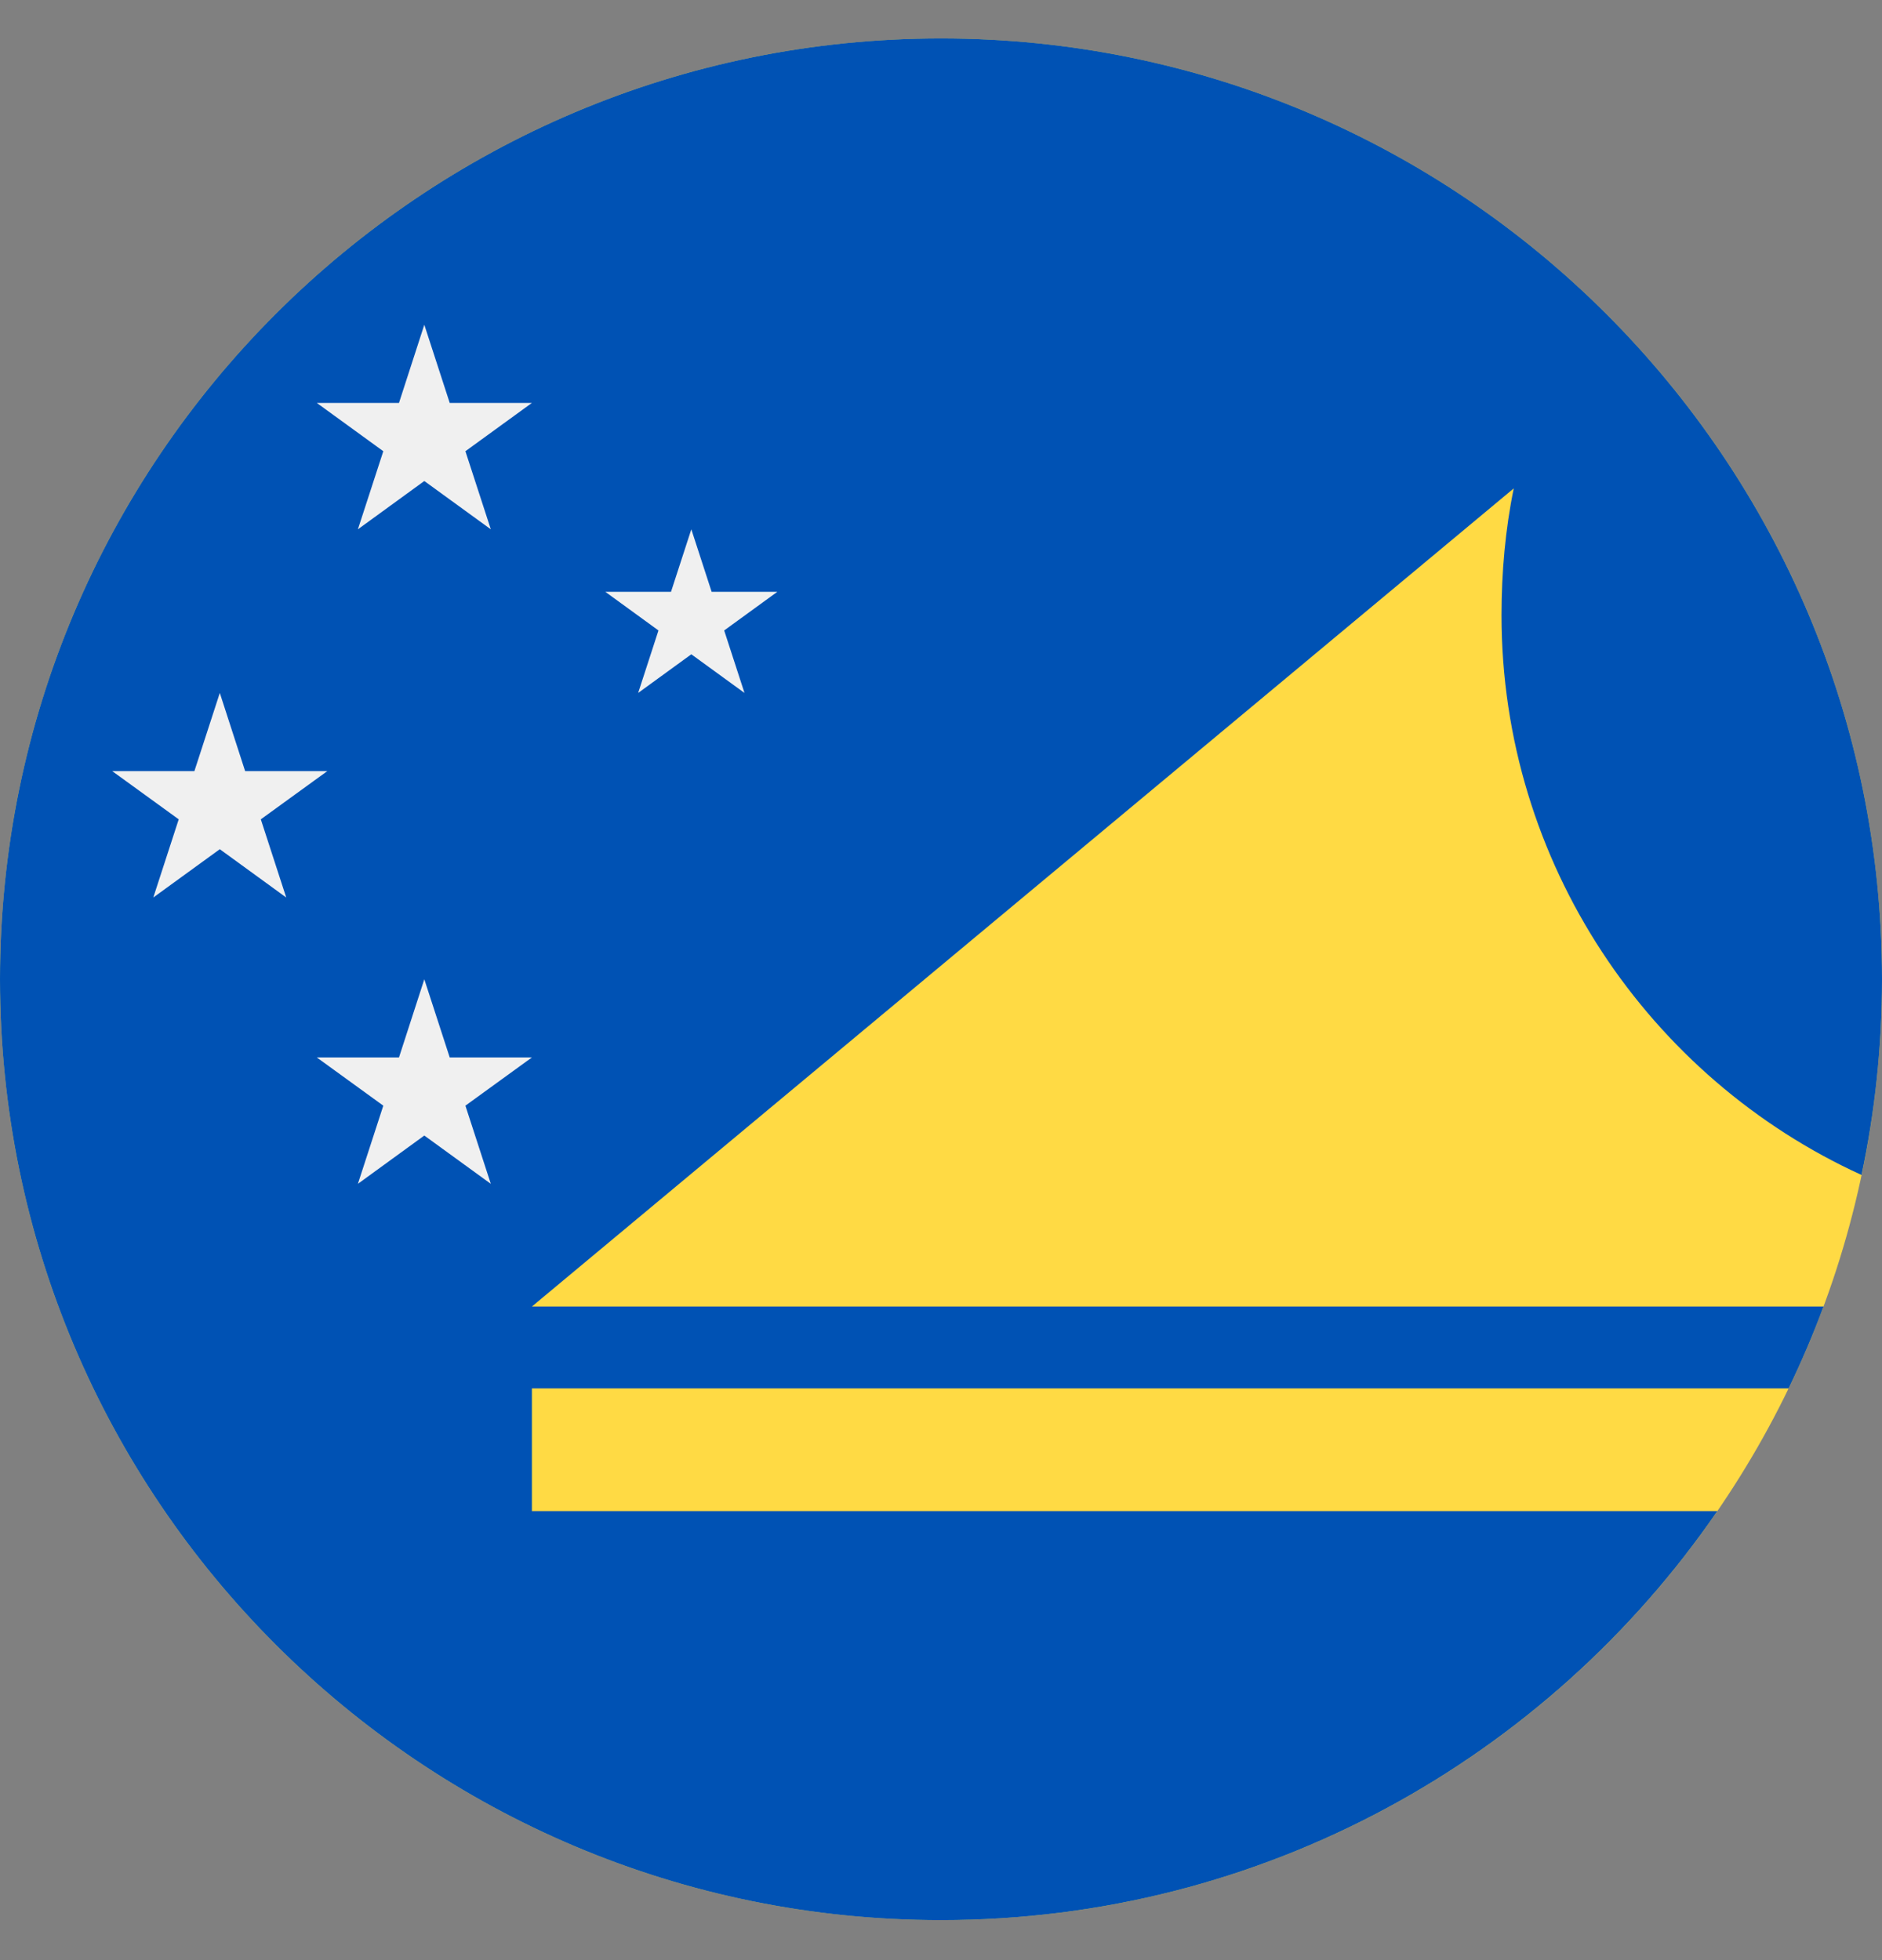 <svg width="24" height="25" viewBox="0 0 24 25" fill="none" xmlns="http://www.w3.org/2000/svg">
<rect x="0" y="0" width="24" height="25" fill="#808080" stroke="none"/>
<g clip-path="url(#clip0_161_7782)">
<path d="M12 24.49C18.627 24.49 24 19.118 24 12.49C24 5.863 18.627 0.49 12 0.49C5.373 0.49 0 5.863 0 12.49C0 19.118 5.373 24.49 12 24.49Z" fill="#FFDA44"/>
<path d="M19.304 6.229C19.197 6.747 19.148 7.298 19.148 7.847C19.148 11.012 21.035 13.752 23.739 14.986C23.91 14.181 24 13.346 24 12.49C24 5.863 18.627 0.49 12 0.49C5.373 0.49 0 5.863 0 12.49C0 19.118 5.373 24.49 12 24.49C16.11 24.49 19.737 22.423 21.9 19.273H6.783V17.708H22.809C22.973 17.369 23.122 17.02 23.254 16.664H6.783L19.304 6.229Z" fill="#0052B4"/>
<path d="M8.816 6.751L9.075 7.548H9.913L9.235 8.041L9.494 8.838L8.816 8.345L8.138 8.838L8.397 8.041L7.719 7.548H8.557L8.816 6.751Z" fill="#F0F0F0"/>
<path d="M5.411 12.49L5.735 13.487H6.783L5.935 14.102L6.259 15.099L5.411 14.483L4.564 15.099L4.888 14.102L4.04 13.487H5.088L5.411 12.49Z" fill="#F0F0F0"/>
<path d="M5.411 4.142L5.735 5.139H6.783L5.935 5.755L6.259 6.751L5.411 6.135L4.564 6.751L4.888 5.755L4.04 5.139H5.088L5.411 4.142Z" fill="#F0F0F0"/>
<path d="M2.803 8.838L3.126 9.835H4.174L3.326 10.45L3.65 11.447L2.803 10.831L1.955 11.447L2.279 10.45L1.431 9.835H2.479L2.803 8.838Z" fill="#F0F0F0"/>
</g>
<defs>
<clipPath id="clip0_161_7782">
<rect width="24" height="24" fill="white" transform="translate(0 0.49)"/>
</clipPath>
</defs>
</svg>
